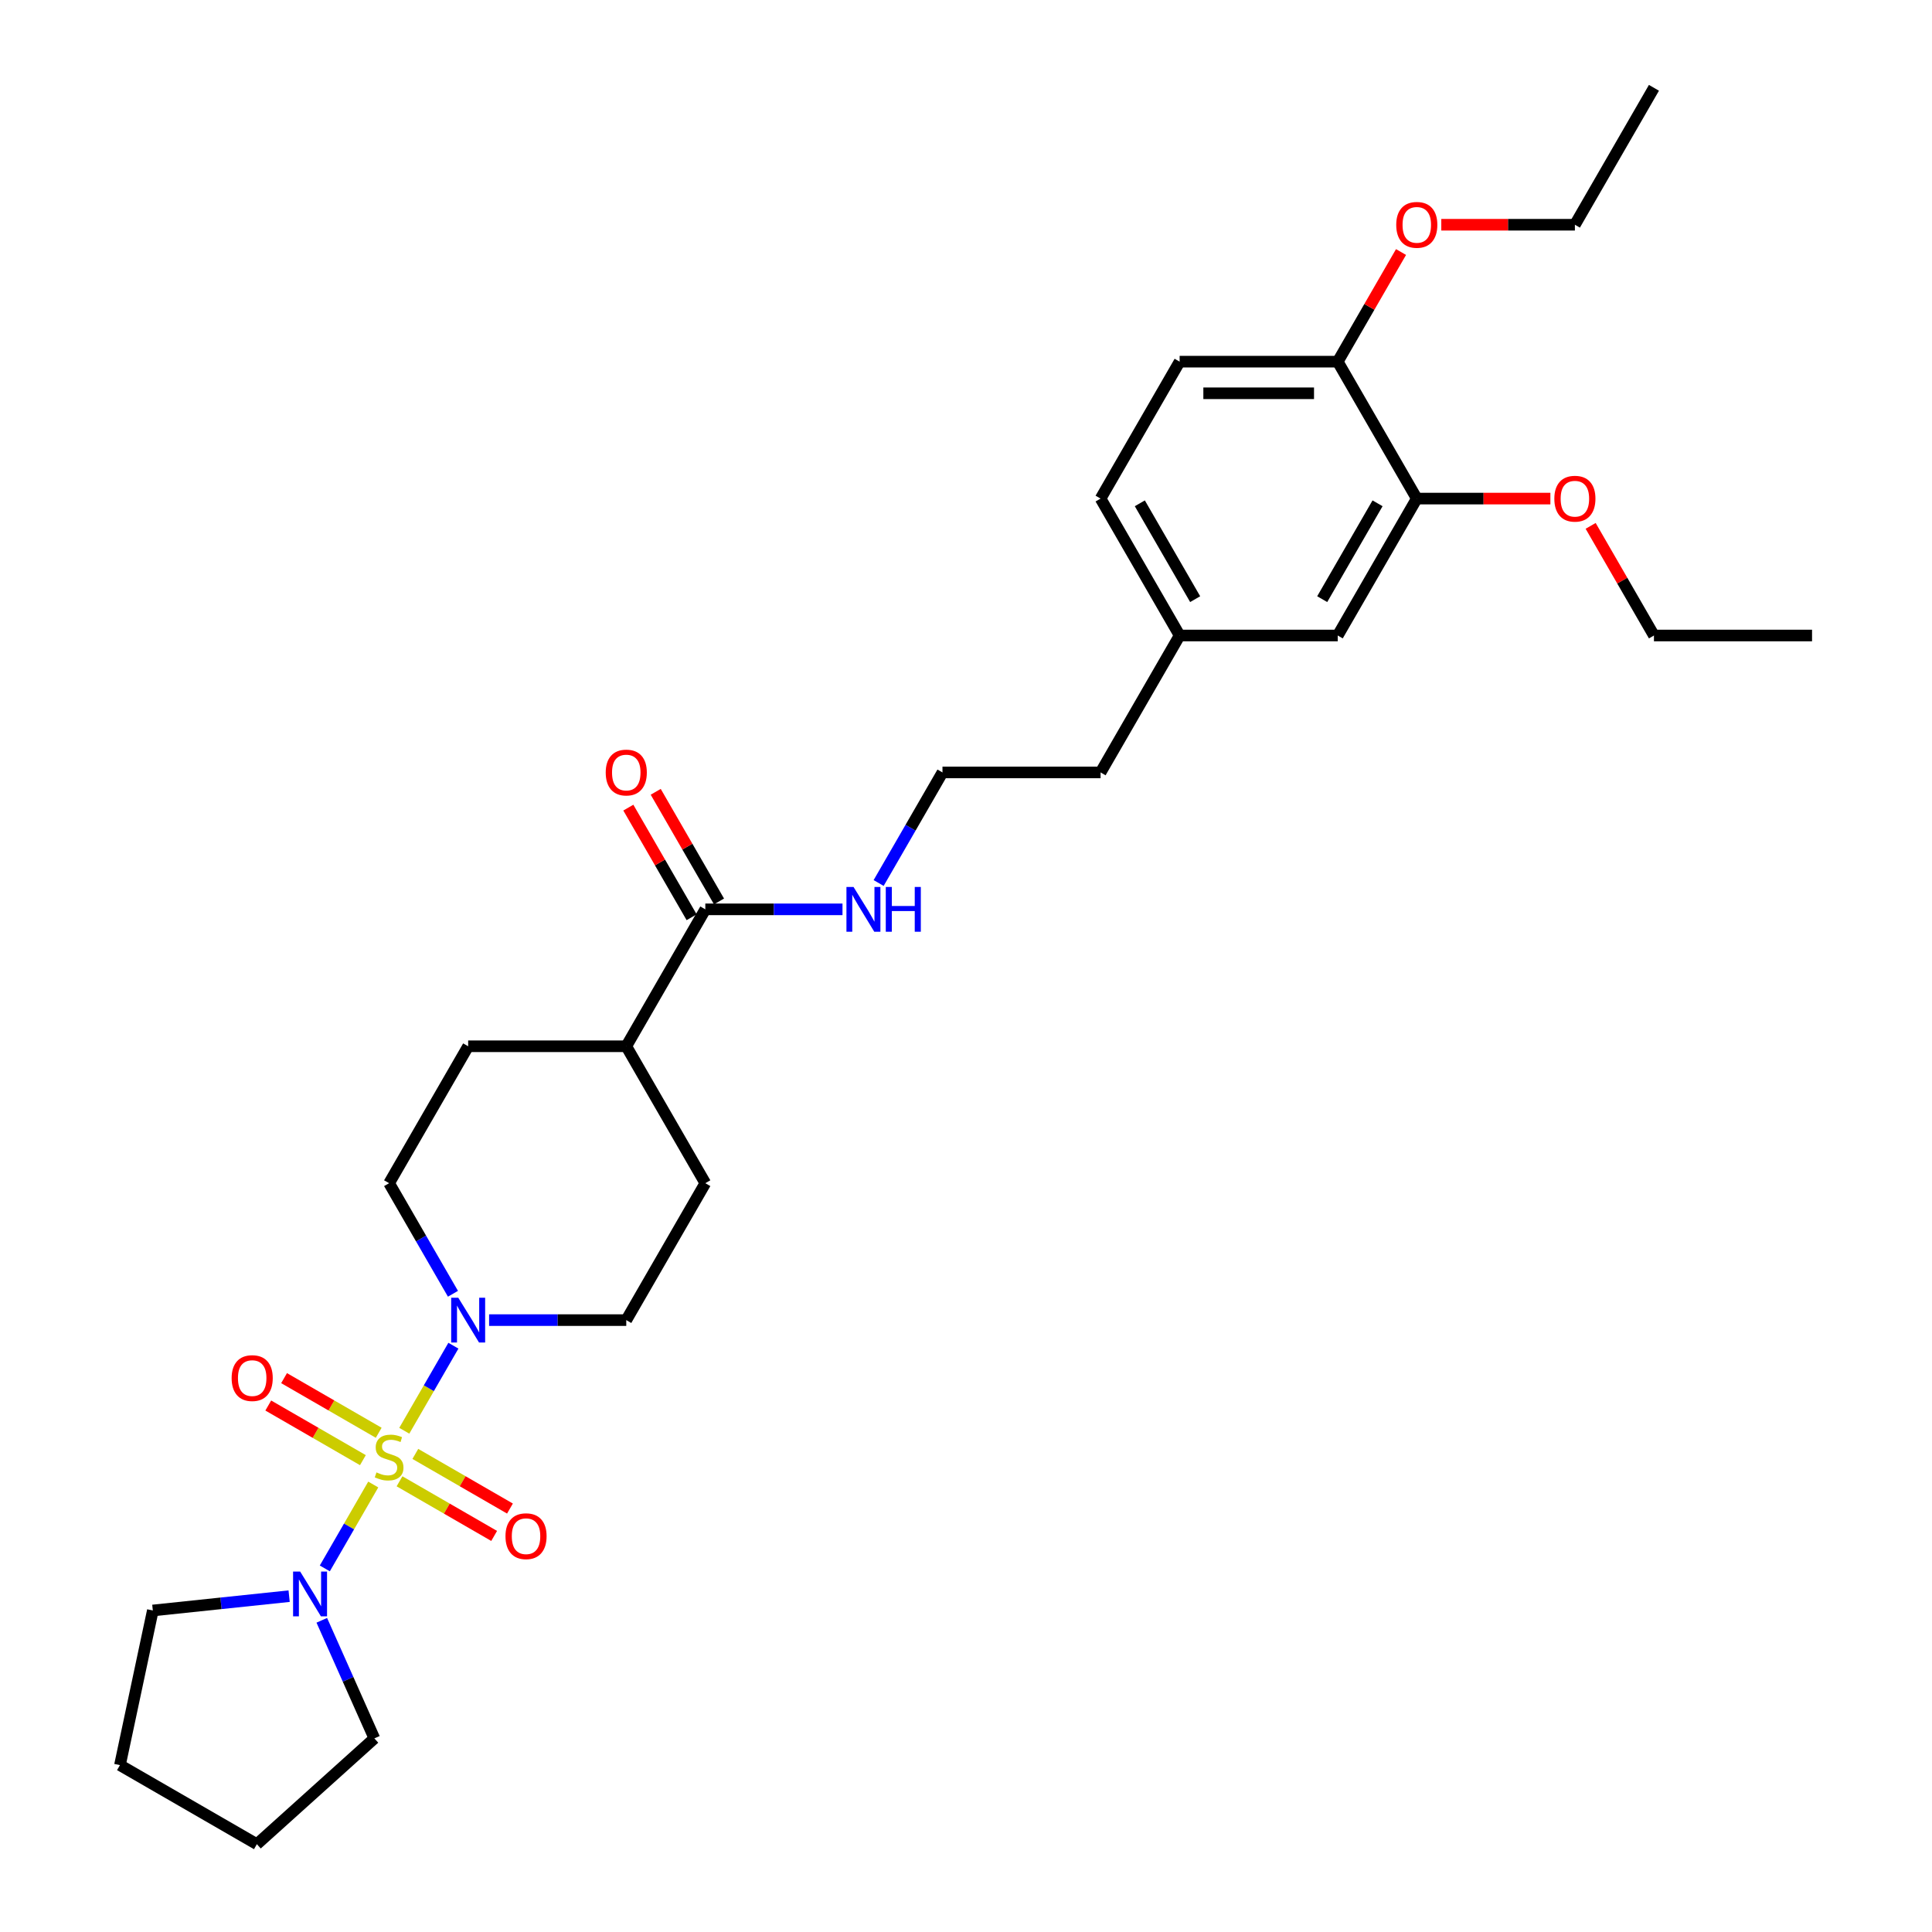 <?xml version='1.0' encoding='iso-8859-1'?>
<svg version='1.1' baseProfile='full'
              xmlns='http://www.w3.org/2000/svg'
                      xmlns:rdkit='http://www.rdkit.org/xml'
                      xmlns:xlink='http://www.w3.org/1999/xlink'
                  xml:space='preserve'
width='1000px' height='1000px' viewBox='0 0 1000 1000'>
<!-- END OF HEADER -->
<rect style='opacity:1.0;fill:#FFFFFF;stroke:none' width='1000' height='1000' x='0' y='0'> </rect>
<path class='bond-0' d='M 209.258,740.557 L 221.968,718.543' style='fill:none;fill-rule:evenodd;stroke:#CCCC00;stroke-width:6px;stroke-linecap:butt;stroke-linejoin:miter;stroke-opacity:1' />
<path class='bond-0' d='M 221.968,718.543 L 234.678,696.529' style='fill:none;fill-rule:evenodd;stroke:#0000FF;stroke-width:6px;stroke-linecap:butt;stroke-linejoin:miter;stroke-opacity:1' />
<path class='bond-1' d='M 193.194,768.381 L 180.658,790.093' style='fill:none;fill-rule:evenodd;stroke:#CCCC00;stroke-width:6px;stroke-linecap:butt;stroke-linejoin:miter;stroke-opacity:1' />
<path class='bond-1' d='M 180.658,790.093 L 168.123,811.806' style='fill:none;fill-rule:evenodd;stroke:#0000FF;stroke-width:6px;stroke-linecap:butt;stroke-linejoin:miter;stroke-opacity:1' />
<path class='bond-3' d='M 206.79,766.717 L 231.282,780.857' style='fill:none;fill-rule:evenodd;stroke:#CCCC00;stroke-width:6px;stroke-linecap:butt;stroke-linejoin:miter;stroke-opacity:1' />
<path class='bond-3' d='M 231.282,780.857 L 255.773,794.997' style='fill:none;fill-rule:evenodd;stroke:#FF0000;stroke-width:6px;stroke-linecap:butt;stroke-linejoin:miter;stroke-opacity:1' />
<path class='bond-3' d='M 214.973,752.542 L 239.465,766.683' style='fill:none;fill-rule:evenodd;stroke:#CCCC00;stroke-width:6px;stroke-linecap:butt;stroke-linejoin:miter;stroke-opacity:1' />
<path class='bond-3' d='M 239.465,766.683 L 263.957,780.823' style='fill:none;fill-rule:evenodd;stroke:#FF0000;stroke-width:6px;stroke-linecap:butt;stroke-linejoin:miter;stroke-opacity:1' />
<path class='bond-4' d='M 196.021,741.6 L 171.529,727.46' style='fill:none;fill-rule:evenodd;stroke:#CCCC00;stroke-width:6px;stroke-linecap:butt;stroke-linejoin:miter;stroke-opacity:1' />
<path class='bond-4' d='M 171.529,727.46 L 147.037,713.32' style='fill:none;fill-rule:evenodd;stroke:#FF0000;stroke-width:6px;stroke-linecap:butt;stroke-linejoin:miter;stroke-opacity:1' />
<path class='bond-4' d='M 187.837,755.774 L 163.346,741.634' style='fill:none;fill-rule:evenodd;stroke:#CCCC00;stroke-width:6px;stroke-linecap:butt;stroke-linejoin:miter;stroke-opacity:1' />
<path class='bond-4' d='M 163.346,741.634 L 138.854,727.494' style='fill:none;fill-rule:evenodd;stroke:#FF0000;stroke-width:6px;stroke-linecap:butt;stroke-linejoin:miter;stroke-opacity:1' />
<path class='bond-6' d='M 253.157,683.288 L 288.657,683.288' style='fill:none;fill-rule:evenodd;stroke:#0000FF;stroke-width:6px;stroke-linecap:butt;stroke-linejoin:miter;stroke-opacity:1' />
<path class='bond-6' d='M 288.657,683.288 L 324.156,683.288' style='fill:none;fill-rule:evenodd;stroke:#000000;stroke-width:6px;stroke-linecap:butt;stroke-linejoin:miter;stroke-opacity:1' />
<path class='bond-7' d='M 234.451,669.654 L 217.928,641.036' style='fill:none;fill-rule:evenodd;stroke:#0000FF;stroke-width:6px;stroke-linecap:butt;stroke-linejoin:miter;stroke-opacity:1' />
<path class='bond-7' d='M 217.928,641.036 L 201.405,612.418' style='fill:none;fill-rule:evenodd;stroke:#000000;stroke-width:6px;stroke-linecap:butt;stroke-linejoin:miter;stroke-opacity:1' />
<path class='bond-20' d='M 166.558,838.662 L 180.166,869.225' style='fill:none;fill-rule:evenodd;stroke:#0000FF;stroke-width:6px;stroke-linecap:butt;stroke-linejoin:miter;stroke-opacity:1' />
<path class='bond-20' d='M 180.166,869.225 L 193.773,899.788' style='fill:none;fill-rule:evenodd;stroke:#000000;stroke-width:6px;stroke-linecap:butt;stroke-linejoin:miter;stroke-opacity:1' />
<path class='bond-21' d='M 149.653,826.167 L 114.378,829.875' style='fill:none;fill-rule:evenodd;stroke:#0000FF;stroke-width:6px;stroke-linecap:butt;stroke-linejoin:miter;stroke-opacity:1' />
<path class='bond-21' d='M 114.378,829.875 L 79.103,833.583' style='fill:none;fill-rule:evenodd;stroke:#000000;stroke-width:6px;stroke-linecap:butt;stroke-linejoin:miter;stroke-opacity:1' />
<path class='bond-2' d='M 365.073,470.677 L 324.156,541.547' style='fill:none;fill-rule:evenodd;stroke:#000000;stroke-width:6px;stroke-linecap:butt;stroke-linejoin:miter;stroke-opacity:1' />
<path class='bond-11' d='M 372.16,466.585 L 355.779,438.212' style='fill:none;fill-rule:evenodd;stroke:#000000;stroke-width:6px;stroke-linecap:butt;stroke-linejoin:miter;stroke-opacity:1' />
<path class='bond-11' d='M 355.779,438.212 L 339.398,409.839' style='fill:none;fill-rule:evenodd;stroke:#FF0000;stroke-width:6px;stroke-linecap:butt;stroke-linejoin:miter;stroke-opacity:1' />
<path class='bond-11' d='M 357.986,474.768 L 341.605,446.396' style='fill:none;fill-rule:evenodd;stroke:#000000;stroke-width:6px;stroke-linecap:butt;stroke-linejoin:miter;stroke-opacity:1' />
<path class='bond-11' d='M 341.605,446.396 L 325.224,418.023' style='fill:none;fill-rule:evenodd;stroke:#FF0000;stroke-width:6px;stroke-linecap:butt;stroke-linejoin:miter;stroke-opacity:1' />
<path class='bond-12' d='M 365.073,470.677 L 400.573,470.677' style='fill:none;fill-rule:evenodd;stroke:#000000;stroke-width:6px;stroke-linecap:butt;stroke-linejoin:miter;stroke-opacity:1' />
<path class='bond-12' d='M 400.573,470.677 L 436.073,470.677' style='fill:none;fill-rule:evenodd;stroke:#0000FF;stroke-width:6px;stroke-linecap:butt;stroke-linejoin:miter;stroke-opacity:1' />
<path class='bond-5' d='M 733.327,258.066 L 692.41,328.936' style='fill:none;fill-rule:evenodd;stroke:#000000;stroke-width:6px;stroke-linecap:butt;stroke-linejoin:miter;stroke-opacity:1' />
<path class='bond-5' d='M 713.015,260.513 L 684.373,310.122' style='fill:none;fill-rule:evenodd;stroke:#000000;stroke-width:6px;stroke-linecap:butt;stroke-linejoin:miter;stroke-opacity:1' />
<path class='bond-18' d='M 733.327,258.066 L 767.902,258.066' style='fill:none;fill-rule:evenodd;stroke:#000000;stroke-width:6px;stroke-linecap:butt;stroke-linejoin:miter;stroke-opacity:1' />
<path class='bond-18' d='M 767.902,258.066 L 802.476,258.066' style='fill:none;fill-rule:evenodd;stroke:#FF0000;stroke-width:6px;stroke-linecap:butt;stroke-linejoin:miter;stroke-opacity:1' />
<path class='bond-32' d='M 733.327,258.066 L 692.41,187.195' style='fill:none;fill-rule:evenodd;stroke:#000000;stroke-width:6px;stroke-linecap:butt;stroke-linejoin:miter;stroke-opacity:1' />
<path class='bond-14' d='M 324.156,683.288 L 365.073,612.418' style='fill:none;fill-rule:evenodd;stroke:#000000;stroke-width:6px;stroke-linecap:butt;stroke-linejoin:miter;stroke-opacity:1' />
<path class='bond-13' d='M 201.405,612.418 L 242.322,541.547' style='fill:none;fill-rule:evenodd;stroke:#000000;stroke-width:6px;stroke-linecap:butt;stroke-linejoin:miter;stroke-opacity:1' />
<path class='bond-8' d='M 324.156,541.547 L 242.322,541.547' style='fill:none;fill-rule:evenodd;stroke:#000000;stroke-width:6px;stroke-linecap:butt;stroke-linejoin:miter;stroke-opacity:1' />
<path class='bond-31' d='M 324.156,541.547 L 365.073,612.418' style='fill:none;fill-rule:evenodd;stroke:#000000;stroke-width:6px;stroke-linecap:butt;stroke-linejoin:miter;stroke-opacity:1' />
<path class='bond-9' d='M 692.41,187.195 L 610.576,187.195' style='fill:none;fill-rule:evenodd;stroke:#000000;stroke-width:6px;stroke-linecap:butt;stroke-linejoin:miter;stroke-opacity:1' />
<path class='bond-9' d='M 680.135,203.562 L 622.851,203.562' style='fill:none;fill-rule:evenodd;stroke:#000000;stroke-width:6px;stroke-linecap:butt;stroke-linejoin:miter;stroke-opacity:1' />
<path class='bond-19' d='M 692.41,187.195 L 708.791,158.822' style='fill:none;fill-rule:evenodd;stroke:#000000;stroke-width:6px;stroke-linecap:butt;stroke-linejoin:miter;stroke-opacity:1' />
<path class='bond-19' d='M 708.791,158.822 L 725.172,130.449' style='fill:none;fill-rule:evenodd;stroke:#FF0000;stroke-width:6px;stroke-linecap:butt;stroke-linejoin:miter;stroke-opacity:1' />
<path class='bond-10' d='M 692.41,328.936 L 610.576,328.936' style='fill:none;fill-rule:evenodd;stroke:#000000;stroke-width:6px;stroke-linecap:butt;stroke-linejoin:miter;stroke-opacity:1' />
<path class='bond-22' d='M 454.779,457.043 L 471.302,428.425' style='fill:none;fill-rule:evenodd;stroke:#0000FF;stroke-width:6px;stroke-linecap:butt;stroke-linejoin:miter;stroke-opacity:1' />
<path class='bond-22' d='M 471.302,428.425 L 487.824,399.806' style='fill:none;fill-rule:evenodd;stroke:#000000;stroke-width:6px;stroke-linecap:butt;stroke-linejoin:miter;stroke-opacity:1' />
<path class='bond-15' d='M 610.576,187.195 L 569.659,258.066' style='fill:none;fill-rule:evenodd;stroke:#000000;stroke-width:6px;stroke-linecap:butt;stroke-linejoin:miter;stroke-opacity:1' />
<path class='bond-16' d='M 610.576,328.936 L 569.659,399.806' style='fill:none;fill-rule:evenodd;stroke:#000000;stroke-width:6px;stroke-linecap:butt;stroke-linejoin:miter;stroke-opacity:1' />
<path class='bond-17' d='M 610.576,328.936 L 569.659,258.066' style='fill:none;fill-rule:evenodd;stroke:#000000;stroke-width:6px;stroke-linecap:butt;stroke-linejoin:miter;stroke-opacity:1' />
<path class='bond-17' d='M 618.612,310.122 L 589.97,260.513' style='fill:none;fill-rule:evenodd;stroke:#000000;stroke-width:6px;stroke-linecap:butt;stroke-linejoin:miter;stroke-opacity:1' />
<path class='bond-24' d='M 823.316,272.19 L 839.697,300.563' style='fill:none;fill-rule:evenodd;stroke:#FF0000;stroke-width:6px;stroke-linecap:butt;stroke-linejoin:miter;stroke-opacity:1' />
<path class='bond-24' d='M 839.697,300.563 L 856.078,328.936' style='fill:none;fill-rule:evenodd;stroke:#000000;stroke-width:6px;stroke-linecap:butt;stroke-linejoin:miter;stroke-opacity:1' />
<path class='bond-25' d='M 746.011,116.325 L 780.586,116.325' style='fill:none;fill-rule:evenodd;stroke:#FF0000;stroke-width:6px;stroke-linecap:butt;stroke-linejoin:miter;stroke-opacity:1' />
<path class='bond-25' d='M 780.586,116.325 L 815.161,116.325' style='fill:none;fill-rule:evenodd;stroke:#000000;stroke-width:6px;stroke-linecap:butt;stroke-linejoin:miter;stroke-opacity:1' />
<path class='bond-27' d='M 193.773,899.788 L 132.959,954.545' style='fill:none;fill-rule:evenodd;stroke:#000000;stroke-width:6px;stroke-linecap:butt;stroke-linejoin:miter;stroke-opacity:1' />
<path class='bond-26' d='M 79.103,833.583 L 62.088,913.628' style='fill:none;fill-rule:evenodd;stroke:#000000;stroke-width:6px;stroke-linecap:butt;stroke-linejoin:miter;stroke-opacity:1' />
<path class='bond-23' d='M 487.824,399.806 L 569.659,399.806' style='fill:none;fill-rule:evenodd;stroke:#000000;stroke-width:6px;stroke-linecap:butt;stroke-linejoin:miter;stroke-opacity:1' />
<path class='bond-29' d='M 856.078,328.936 L 937.912,328.936' style='fill:none;fill-rule:evenodd;stroke:#000000;stroke-width:6px;stroke-linecap:butt;stroke-linejoin:miter;stroke-opacity:1' />
<path class='bond-28' d='M 815.161,116.325 L 856.078,45.455' style='fill:none;fill-rule:evenodd;stroke:#000000;stroke-width:6px;stroke-linecap:butt;stroke-linejoin:miter;stroke-opacity:1' />
<path class='bond-30' d='M 62.088,913.628 L 132.959,954.545' style='fill:none;fill-rule:evenodd;stroke:#000000;stroke-width:6px;stroke-linecap:butt;stroke-linejoin:miter;stroke-opacity:1' />
<path  class='atom-0' d='M 194.859 762.113
Q 195.12 762.211, 196.201 762.669
Q 197.281 763.127, 198.459 763.422
Q 199.67 763.684, 200.849 763.684
Q 203.042 763.684, 204.319 762.636
Q 205.595 761.556, 205.595 759.69
Q 205.595 758.414, 204.94 757.628
Q 204.319 756.842, 203.337 756.417
Q 202.355 755.991, 200.718 755.5
Q 198.656 754.878, 197.412 754.289
Q 196.201 753.7, 195.317 752.456
Q 194.466 751.212, 194.466 749.117
Q 194.466 746.204, 196.43 744.404
Q 198.427 742.603, 202.355 742.603
Q 205.039 742.603, 208.083 743.88
L 207.33 746.4
Q 204.548 745.255, 202.453 745.255
Q 200.194 745.255, 198.95 746.204
Q 197.706 747.121, 197.739 748.724
Q 197.739 749.968, 198.361 750.721
Q 199.016 751.474, 199.932 751.9
Q 200.882 752.325, 202.453 752.816
Q 204.548 753.471, 205.792 754.126
Q 207.035 754.78, 207.919 756.122
Q 208.836 757.432, 208.836 759.69
Q 208.836 762.898, 206.675 764.633
Q 204.548 766.335, 200.98 766.335
Q 198.918 766.335, 197.346 765.877
Q 195.808 765.451, 193.975 764.699
L 194.859 762.113
' fill='#CCCC00'/>
<path  class='atom-1' d='M 237.199 671.7
L 244.794 683.975
Q 245.547 685.186, 246.758 687.38
Q 247.969 689.573, 248.034 689.704
L 248.034 671.7
L 251.111 671.7
L 251.111 694.876
L 247.936 694.876
L 239.785 681.455
Q 238.836 679.884, 237.821 678.083
Q 236.839 676.283, 236.545 675.726
L 236.545 694.876
L 233.533 694.876
L 233.533 671.7
L 237.199 671.7
' fill='#0000FF'/>
<path  class='atom-2' d='M 155.365 813.441
L 162.96 825.716
Q 163.712 826.927, 164.924 829.12
Q 166.135 831.314, 166.2 831.444
L 166.2 813.441
L 169.277 813.441
L 169.277 836.616
L 166.102 836.616
L 157.951 823.196
Q 157.002 821.624, 155.987 819.824
Q 155.005 818.024, 154.711 817.467
L 154.711 836.616
L 151.699 836.616
L 151.699 813.441
L 155.365 813.441
' fill='#0000FF'/>
<path  class='atom-4' d='M 261.637 795.141
Q 261.637 789.576, 264.387 786.466
Q 267.136 783.357, 272.276 783.357
Q 277.415 783.357, 280.164 786.466
Q 282.914 789.576, 282.914 795.141
Q 282.914 800.771, 280.132 803.979
Q 277.349 807.154, 272.276 807.154
Q 267.169 807.154, 264.387 803.979
Q 261.637 800.804, 261.637 795.141
M 272.276 804.535
Q 275.811 804.535, 277.709 802.179
Q 279.641 799.789, 279.641 795.141
Q 279.641 790.591, 277.709 788.299
Q 275.811 785.975, 272.276 785.975
Q 268.74 785.975, 266.809 788.267
Q 264.911 790.558, 264.911 795.141
Q 264.911 799.822, 266.809 802.179
Q 268.74 804.535, 272.276 804.535
' fill='#FF0000'/>
<path  class='atom-5' d='M 119.896 713.307
Q 119.896 707.742, 122.646 704.632
Q 125.396 701.523, 130.535 701.523
Q 135.674 701.523, 138.424 704.632
Q 141.173 707.742, 141.173 713.307
Q 141.173 718.937, 138.391 722.145
Q 135.609 725.32, 130.535 725.32
Q 125.428 725.32, 122.646 722.145
Q 119.896 718.97, 119.896 713.307
M 130.535 722.701
Q 134.07 722.701, 135.969 720.344
Q 137.9 717.955, 137.9 713.307
Q 137.9 708.757, 135.969 706.465
Q 134.07 704.141, 130.535 704.141
Q 127 704.141, 125.068 706.433
Q 123.17 708.724, 123.17 713.307
Q 123.17 717.988, 125.068 720.344
Q 127 722.701, 130.535 722.701
' fill='#FF0000'/>
<path  class='atom-12' d='M 313.518 399.872
Q 313.518 394.307, 316.268 391.197
Q 319.017 388.088, 324.156 388.088
Q 329.296 388.088, 332.045 391.197
Q 334.795 394.307, 334.795 399.872
Q 334.795 405.502, 332.012 408.71
Q 329.23 411.885, 324.156 411.885
Q 319.05 411.885, 316.268 408.71
Q 313.518 405.535, 313.518 399.872
M 324.156 409.266
Q 327.692 409.266, 329.59 406.91
Q 331.521 404.52, 331.521 399.872
Q 331.521 395.322, 329.59 393.031
Q 327.692 390.706, 324.156 390.706
Q 320.621 390.706, 318.69 392.998
Q 316.791 395.289, 316.791 399.872
Q 316.791 404.553, 318.69 406.91
Q 320.621 409.266, 324.156 409.266
' fill='#FF0000'/>
<path  class='atom-13' d='M 441.785 459.089
L 449.379 471.364
Q 450.132 472.575, 451.343 474.768
Q 452.554 476.962, 452.619 477.093
L 452.619 459.089
L 455.696 459.089
L 455.696 482.264
L 452.521 482.264
L 444.371 468.844
Q 443.421 467.272, 442.407 465.472
Q 441.425 463.672, 441.13 463.115
L 441.13 482.264
L 438.118 482.264
L 438.118 459.089
L 441.785 459.089
' fill='#0000FF'/>
<path  class='atom-13' d='M 458.479 459.089
L 461.621 459.089
L 461.621 468.942
L 473.471 468.942
L 473.471 459.089
L 476.613 459.089
L 476.613 482.264
L 473.471 482.264
L 473.471 471.561
L 461.621 471.561
L 461.621 482.264
L 458.479 482.264
L 458.479 459.089
' fill='#0000FF'/>
<path  class='atom-19' d='M 804.522 258.131
Q 804.522 252.566, 807.272 249.457
Q 810.022 246.347, 815.161 246.347
Q 820.3 246.347, 823.05 249.457
Q 825.799 252.566, 825.799 258.131
Q 825.799 263.761, 823.017 266.969
Q 820.234 270.144, 815.161 270.144
Q 810.054 270.144, 807.272 266.969
Q 804.522 263.794, 804.522 258.131
M 815.161 267.526
Q 818.696 267.526, 820.594 265.169
Q 822.526 262.779, 822.526 258.131
Q 822.526 253.581, 820.594 251.29
Q 818.696 248.966, 815.161 248.966
Q 811.625 248.966, 809.694 251.257
Q 807.796 253.548, 807.796 258.131
Q 807.796 262.812, 809.694 265.169
Q 811.625 267.526, 815.161 267.526
' fill='#FF0000'/>
<path  class='atom-20' d='M 722.688 116.39
Q 722.688 110.826, 725.438 107.716
Q 728.187 104.606, 733.327 104.606
Q 738.466 104.606, 741.215 107.716
Q 743.965 110.826, 743.965 116.39
Q 743.965 122.021, 741.183 125.228
Q 738.4 128.404, 733.327 128.404
Q 728.22 128.404, 725.438 125.228
Q 722.688 122.053, 722.688 116.39
M 733.327 125.785
Q 736.862 125.785, 738.76 123.428
Q 740.692 121.039, 740.692 116.39
Q 740.692 111.84, 738.76 109.549
Q 736.862 107.225, 733.327 107.225
Q 729.791 107.225, 727.86 109.516
Q 725.962 111.808, 725.962 116.39
Q 725.962 121.071, 727.86 123.428
Q 729.791 125.785, 733.327 125.785
' fill='#FF0000'/>
</svg>
